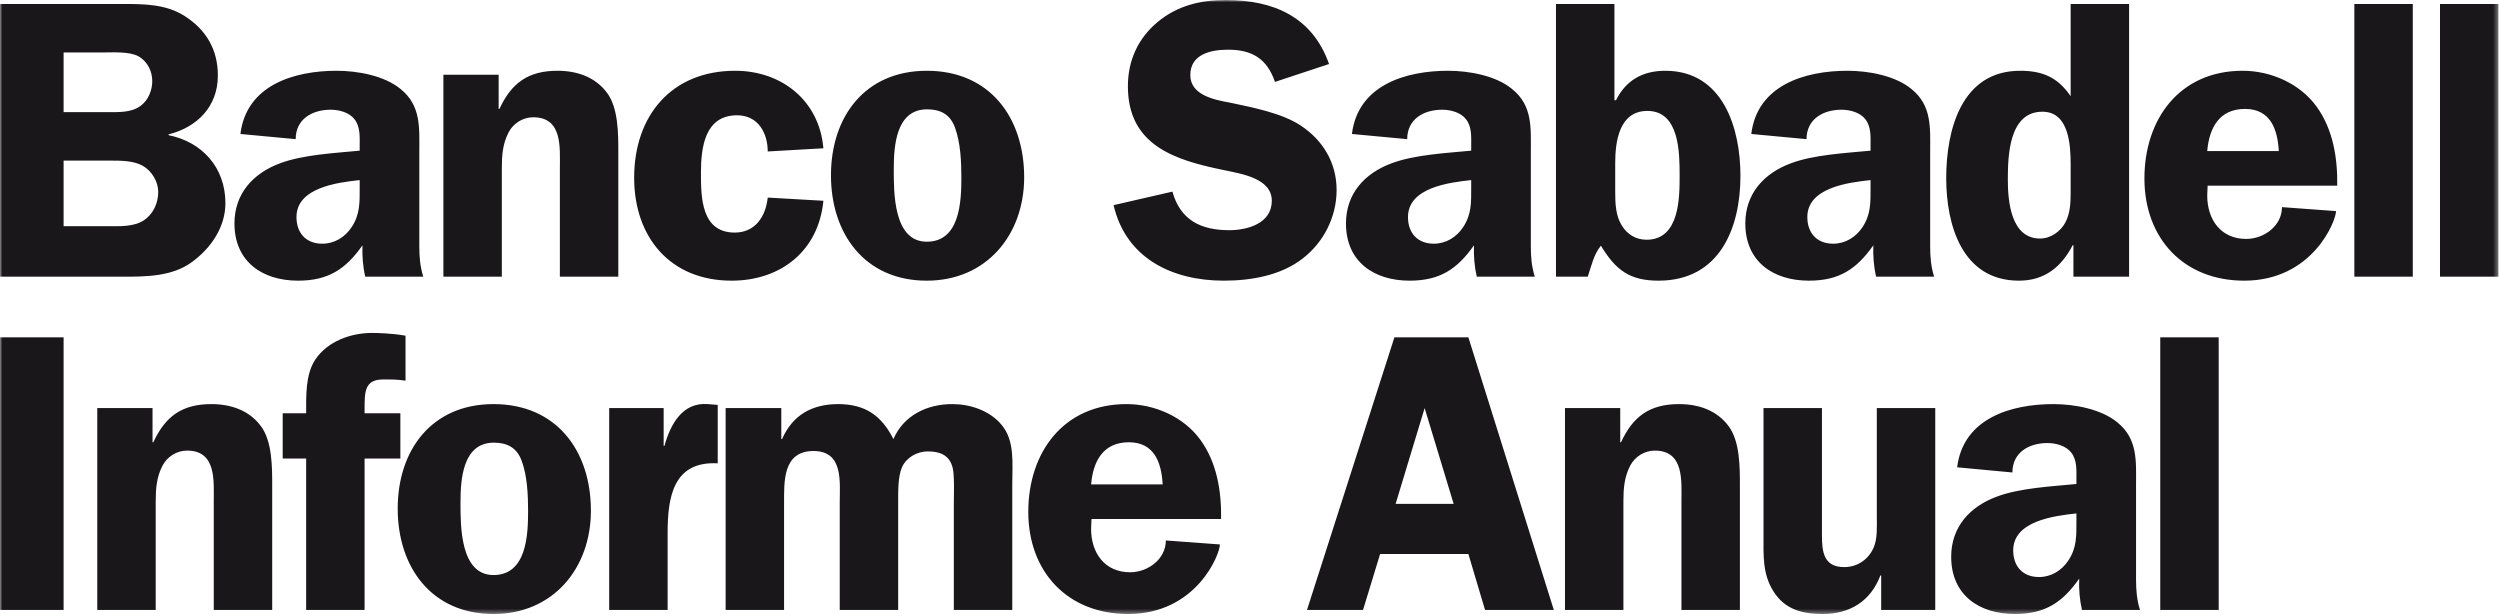 <?xml version="1.0" encoding="UTF-8"?>
<svg width="540px" height="133px" viewBox="0 0 540 133" version="1.1" xmlns="http://www.w3.org/2000/svg" xmlns:xlink="http://www.w3.org/1999/xlink">
    <title>Group 4</title>
    <defs>
        <polygon id="path-1" points="0 0 539.662 0 539.662 132.625 0 132.625"></polygon>
    </defs>
    <g id="Page-1" stroke="none" stroke-width="1" fill="none" fill-rule="evenodd">
        <g id="Group-4">
            <mask id="mask-2" fill="white">
                <use xlink:href="#path-1"></use>
            </mask>
            <g id="Clip-2"></g>
            <path d="M0,131.766 L13.739,131.766 L13.739,72.859 L0,72.859 L0,131.766 Z M21.012,131.766 L33.635,131.766 L33.635,108.324 C33.635,105.576 33.806,103.085 35.094,100.595 C36.125,98.62 38.186,97.332 40.418,97.332 C46.773,97.332 46.172,103.858 46.172,108.324 L46.172,131.766 L58.795,131.766 L58.795,104.803 C58.795,100.853 58.795,95.357 56.39,92.094 C53.814,88.573 49.778,87.285 45.657,87.285 C39.302,87.285 35.696,89.947 33.119,95.529 L32.948,95.529 L32.948,88.144 L21.012,88.144 L21.012,131.766 Z M78.751,99.049 L86.479,99.049 L86.479,89.26 L78.751,89.26 L78.751,88.316 C78.751,84.623 78.751,81.961 82.787,81.961 C84.762,81.961 85.706,81.961 87.595,82.219 L87.595,72.515 C84.933,72 81.413,71.914 80.382,71.914 C75.745,71.914 70.765,73.718 68.103,77.668 C65.956,80.931 66.128,85.482 66.128,89.26 L61.061,89.26 L61.061,99.049 L66.128,99.049 L66.128,131.766 L78.751,131.766 L78.751,99.049 Z M106.598,87.285 C93.288,87.285 85.903,97.16 85.903,109.869 C85.903,122.492 93.202,132.625 106.598,132.625 C119.478,132.625 127.636,122.75 127.636,110.299 C127.636,97.418 120.251,87.285 106.598,87.285 L106.598,87.285 Z M106.683,95.615 C109.603,95.615 111.664,96.731 112.694,99.565 C113.897,102.828 114.068,106.95 114.068,110.384 C114.068,115.623 113.725,124.21 106.598,124.21 C99.384,124.21 99.47,113.562 99.47,108.581 C99.47,103.601 99.9,95.615 106.683,95.615 L106.683,95.615 Z M131.585,88.144 L131.585,131.766 L144.208,131.766 L144.208,115.107 C144.208,107.379 145.411,99.565 155.028,100.08 L155.028,87.457 L152.881,87.285 C147.386,86.856 144.81,91.665 143.521,96.302 L143.35,96.302 L143.35,88.144 L131.585,88.144 Z M156.737,88.144 L156.737,131.766 L169.36,131.766 L169.36,108.667 C169.36,103.944 169.102,97.418 175.714,97.418 C182.24,97.418 181.382,104.116 181.382,108.667 L181.382,131.766 L194.005,131.766 L194.005,108.667 C194.005,106.348 193.919,102.914 194.863,100.853 C195.808,98.792 198.127,97.504 200.359,97.504 C203.021,97.504 205.082,98.277 205.769,101.024 C206.198,102.656 206.027,106.95 206.027,108.667 L206.027,131.766 L218.65,131.766 L218.65,104.545 C218.65,100.166 219.251,95.185 216.331,91.75 C213.755,88.659 209.547,87.285 205.683,87.285 C200.273,87.285 195.207,89.69 192.974,94.842 C190.398,89.69 186.792,87.285 181.038,87.285 C175.371,87.285 171.163,89.69 168.93,94.842 L168.759,94.842 L168.759,88.144 L156.737,88.144 Z M263.757,112.102 C263.843,106.177 262.898,99.994 259.292,95.014 C255.685,90.033 249.417,87.285 243.32,87.285 C229.752,87.285 222.11,97.676 222.11,110.556 C222.11,123.523 230.611,132.625 243.663,132.625 C258.433,132.625 263.499,119.744 263.499,117.598 L251.821,116.739 C251.821,120.775 247.957,123.609 244.093,123.609 C238.597,123.609 235.677,119.401 235.677,114.249 L235.763,112.102 L263.757,112.102 Z M235.677,104.631 C236.107,99.651 238.253,95.529 243.835,95.529 C249.331,95.529 250.876,99.908 251.134,104.631 L235.677,104.631 Z M317.167,72.859 L301.195,72.859 L282.304,131.766 L294.412,131.766 L298.104,119.658 L317.167,119.658 L320.774,131.766 L335.63,131.766 L317.167,72.859 Z M301.453,108.839 L307.722,88.144 L313.99,108.839 L301.453,108.839 Z M338.034,131.766 L350.657,131.766 L350.657,108.324 C350.657,105.576 350.829,103.085 352.117,100.595 C353.147,98.62 355.208,97.332 357.441,97.332 C363.795,97.332 363.194,103.858 363.194,108.324 L363.194,131.766 L375.817,131.766 L375.817,104.803 C375.817,100.853 375.817,95.357 373.413,92.094 C370.837,88.573 366.801,87.285 362.679,87.285 C356.324,87.285 352.718,89.947 350.142,95.529 L349.97,95.529 L349.97,88.144 L338.034,88.144 L338.034,131.766 Z M418.014,131.766 L418.014,88.144 L405.391,88.144 L405.391,111.587 C405.391,113.819 405.562,116.31 404.704,118.285 C403.587,120.861 401.183,122.492 398.349,122.492 C393.884,122.492 393.54,119.143 393.54,115.623 L393.54,88.144 L380.917,88.144 L380.917,115.623 C380.917,119.83 380.66,123.952 383.064,127.73 C385.554,131.68 389.333,132.625 393.712,132.625 C399.637,132.625 404.103,129.791 406.163,124.296 L406.335,124.296 L406.335,131.766 L418.014,131.766 Z M462.245,131.766 C461.558,129.62 461.386,127.473 461.386,125.24 L461.386,104.889 C461.386,99.651 461.816,94.842 457.351,91.235 C453.83,88.316 447.991,87.285 443.525,87.285 C434.337,87.285 424.033,90.376 422.745,100.939 L434.681,102.055 C434.681,97.761 438.201,95.7 442.237,95.7 C444.126,95.7 446.273,96.302 447.389,97.761 C448.678,99.393 448.506,101.626 448.506,103.515 L448.506,104.545 C443.182,105.06 436.226,105.404 431.246,107.293 C425.492,109.44 421.456,113.819 421.456,120.26 C421.456,128.503 427.467,132.625 435.196,132.625 C441.722,132.625 445.5,130.135 449.107,124.982 C449.021,127.215 449.193,129.534 449.708,131.766 L462.245,131.766 Z M448.506,112.617 C448.506,115.708 448.592,118.285 446.788,121.032 C445.329,123.265 443.01,124.639 440.434,124.639 C436.913,124.639 434.852,122.32 434.852,118.886 C434.852,112.531 443.697,111.415 448.506,110.9 L448.506,112.617 Z M466.615,131.766 L479.238,131.766 L479.238,72.858 L466.615,72.858 L466.615,131.766 Z" id="Fill-1" fill="#1A171B" mask="url(#mask-2)"></path>
            <path d="M0,0.859 L0,59.767 L26.362,59.767 C31.429,59.767 37.182,59.767 41.476,56.589 C45.597,53.584 48.689,49.033 48.689,43.88 C48.689,36.238 43.708,30.656 36.409,29.196 L36.409,29.025 C42.592,27.479 47.057,23.014 47.057,16.316 C47.057,10.734 44.567,6.441 39.844,3.435 C35.808,0.859 30.999,0.859 26.362,0.859 L0,0.859 Z M13.739,11.335 L22.069,11.335 C24.387,11.335 27.994,11.078 29.969,12.194 C31.858,13.31 32.889,15.371 32.889,17.518 C32.889,19.493 32.03,21.64 30.398,22.842 C28.337,24.388 25.504,24.216 23.099,24.216 L13.739,24.216 L13.739,11.335 Z M13.739,34.692 L23.872,34.692 C26.105,34.692 28.853,34.692 30.828,35.808 C32.803,36.925 34.177,39.243 34.177,41.476 C34.177,43.88 33.06,46.285 31.085,47.573 C28.939,49.033 25.761,48.861 23.271,48.861 L13.739,48.861 L13.739,34.692 Z M91.431,59.767 C90.744,57.62 90.572,55.473 90.572,53.24 L90.572,32.889 C90.572,27.651 91.002,22.842 86.536,19.235 C83.016,16.316 77.176,15.285 72.711,15.285 C63.523,15.285 53.218,18.377 51.93,28.939 L63.866,30.055 C63.866,25.762 67.387,23.701 71.423,23.701 C73.312,23.701 75.459,24.302 76.575,25.762 C77.863,27.393 77.692,29.626 77.692,31.515 L77.692,32.545 C72.368,33.061 65.412,33.404 60.431,35.293 C54.678,37.44 50.642,41.819 50.642,48.26 C50.642,56.503 56.653,60.625 64.382,60.625 C70.908,60.625 74.686,58.135 78.293,52.983 C78.207,55.215 78.379,57.534 78.894,59.767 L91.431,59.767 Z M77.692,40.617 C77.692,43.709 77.777,46.285 75.974,49.033 C74.514,51.265 72.196,52.639 69.62,52.639 C66.099,52.639 64.038,50.321 64.038,46.886 C64.038,40.531 72.883,39.415 77.692,38.9 L77.692,40.617 Z M95.772,59.767 L108.395,59.767 L108.395,36.324 C108.395,33.576 108.567,31.086 109.855,28.595 C110.885,26.62 112.946,25.332 115.179,25.332 C121.533,25.332 120.932,31.858 120.932,36.324 L120.932,59.767 L133.555,59.767 L133.555,32.803 C133.555,28.853 133.555,23.357 131.151,20.094 C128.575,16.573 124.539,15.285 120.417,15.285 C114.062,15.285 110.456,17.947 107.88,23.529 L107.708,23.529 L107.708,16.144 L95.772,16.144 L95.772,59.767 Z M177.852,32.03 C176.993,21.812 168.921,15.285 158.788,15.285 C145.049,15.285 136.977,24.989 136.977,38.385 C136.977,51.265 144.792,60.625 158.016,60.625 C168.664,60.625 176.821,54.185 177.852,43.365 L165.83,42.678 C165.401,46.714 163.168,50.235 158.703,50.235 C151.489,50.235 151.404,42.678 151.404,37.354 C151.404,31.773 152.262,24.903 159.218,24.903 C163.769,24.903 165.83,28.767 165.83,32.717 L177.852,32.03 Z M200.183,15.285 C186.873,15.285 179.488,25.16 179.488,37.869 C179.488,50.492 186.787,60.625 200.183,60.625 C213.063,60.625 221.221,50.75 221.221,38.299 C221.221,25.418 213.836,15.285 200.183,15.285 L200.183,15.285 Z M200.269,23.615 C203.188,23.615 205.249,24.731 206.28,27.565 C207.482,30.828 207.654,34.95 207.654,38.385 C207.654,43.623 207.31,52.21 200.183,52.21 C192.97,52.21 193.055,41.562 193.055,36.581 C193.055,31.601 193.485,23.615 200.269,23.615 L200.269,23.615 Z M287.076,13.826 C283.469,3.607 275.054,-0 264.749,-0 C259.339,-0 254.273,1.202 249.979,4.809 C245.772,8.33 243.625,13.139 243.625,18.634 C243.625,31.515 253.93,34.606 264.406,36.753 C268.012,37.526 274.71,38.47 274.71,43.365 C274.71,48.26 269.472,49.72 265.522,49.72 C259.425,49.72 254.96,47.573 253.243,41.39 L240.534,44.31 C243.196,55.816 253.243,60.625 264.32,60.625 C270.245,60.625 276.685,59.509 281.408,55.816 C285.959,52.296 288.707,46.8 288.707,41.047 C288.707,35.207 285.788,30.313 280.979,27.136 C276.857,24.388 270.417,23.185 265.608,22.155 C262.259,21.554 257.107,20.523 257.107,16.23 C257.107,11.679 261.572,10.734 265.265,10.734 C270.503,10.734 273.68,12.709 275.397,17.69 L287.076,13.826 Z M331.518,59.767 C330.831,57.62 330.66,55.473 330.66,53.24 L330.66,32.889 C330.66,27.651 331.089,22.842 326.624,19.235 C323.103,16.316 317.264,15.285 312.798,15.285 C303.61,15.285 293.306,18.377 292.018,28.939 L303.954,30.055 C303.954,25.762 307.474,23.701 311.51,23.701 C313.399,23.701 315.546,24.302 316.663,25.762 C317.951,27.393 317.779,29.626 317.779,31.515 L317.779,32.545 C312.455,33.061 305.499,33.404 300.519,35.293 C294.766,37.44 290.73,41.819 290.73,48.26 C290.73,56.503 296.741,60.625 304.469,60.625 C310.995,60.625 314.773,58.135 318.38,52.983 C318.294,55.215 318.466,57.534 318.981,59.767 L331.518,59.767 Z M317.779,40.617 C317.779,43.709 317.865,46.285 316.062,49.033 C314.602,51.265 312.283,52.639 309.707,52.639 C306.186,52.639 304.125,50.321 304.125,46.886 C304.125,40.531 312.97,39.415 317.779,38.9 L317.779,40.617 Z M348.886,35.207 C348.886,30.57 349.745,23.958 355.841,23.958 C362.797,23.958 362.797,33.061 362.797,37.955 C362.797,42.678 362.797,51.78 355.67,51.78 C353.351,51.78 351.548,50.664 350.346,48.775 C348.972,46.628 348.886,43.88 348.886,41.476 L348.886,35.207 Z M336.091,59.767 L342.961,59.767 C343.734,57.448 344.249,54.958 345.795,53.069 C348.972,58.307 351.977,60.625 358.246,60.625 C371.384,60.625 375.935,49.376 375.935,37.955 C375.935,27.651 372.157,15.285 359.706,15.285 C354.811,15.285 351.204,17.346 349.058,21.64 L348.714,21.64 L348.714,0.859 L336.091,0.859 L336.091,59.767 Z M417.776,59.767 C417.089,57.62 416.917,55.473 416.917,53.24 L416.917,32.889 C416.917,27.651 417.347,22.842 412.881,19.235 C409.361,16.316 403.521,15.285 399.056,15.285 C389.868,15.285 379.563,18.377 378.275,28.939 L390.211,30.055 C390.211,25.762 393.732,23.701 397.768,23.701 C399.657,23.701 401.804,24.302 402.92,25.762 C404.208,27.393 404.037,29.626 404.037,31.515 L404.037,32.545 C398.713,33.061 391.757,33.404 386.777,35.293 C381.023,37.44 376.987,41.819 376.987,48.26 C376.987,56.503 382.998,60.625 390.727,60.625 C397.253,60.625 401.031,58.135 404.638,52.983 C404.552,55.215 404.724,57.534 405.239,59.767 L417.776,59.767 Z M404.037,40.617 C404.037,43.709 404.123,46.285 402.319,49.033 C400.859,51.265 398.541,52.639 395.965,52.639 C392.444,52.639 390.383,50.321 390.383,46.886 C390.383,40.531 399.228,39.415 404.037,38.9 L404.037,40.617 Z M459.883,59.767 L459.883,0.859 L447.26,0.859 L447.26,20.781 C444.512,16.745 441.249,15.285 436.354,15.285 C423.646,15.285 420.382,28.08 420.382,38.47 C420.382,48.603 423.817,60.625 436.097,60.625 C441.678,60.625 445.285,57.62 447.689,52.983 L447.861,52.983 L447.861,59.767 L459.883,59.767 Z M447.26,41.562 C447.26,43.709 447.174,46.027 446.144,48.002 C445.113,49.977 442.966,51.523 440.648,51.523 C434.379,51.523 433.692,43.537 433.692,38.814 C433.692,33.576 433.95,24.13 441.163,24.13 C446.917,24.13 447.26,31.343 447.26,35.551 L447.26,41.562 Z M504.841,40.102 C504.927,34.177 503.982,27.994 500.376,23.014 C496.769,18.033 490.501,15.285 484.404,15.285 C470.836,15.285 463.194,25.676 463.194,38.556 C463.194,51.523 471.695,60.625 484.747,60.625 C499.517,60.625 504.583,47.745 504.583,45.598 L492.905,44.739 C492.905,48.775 489.041,51.609 485.177,51.609 C479.681,51.609 476.761,47.401 476.761,42.249 L476.847,40.102 L504.841,40.102 Z M476.761,32.631 C477.191,27.651 479.337,23.529 484.919,23.529 C490.415,23.529 491.96,27.908 492.218,32.631 L476.761,32.631 Z M508.538,59.767 L521.161,59.767 L521.161,0.859 L508.538,0.859 L508.538,59.767 Z M527.039,59.767 L539.662,59.767 L539.662,0.859 L527.039,0.859 L527.039,59.767 Z" id="Fill-3" fill="#1A171B" mask="url(#mask-2)"></path>
        </g>
    </g>
</svg>